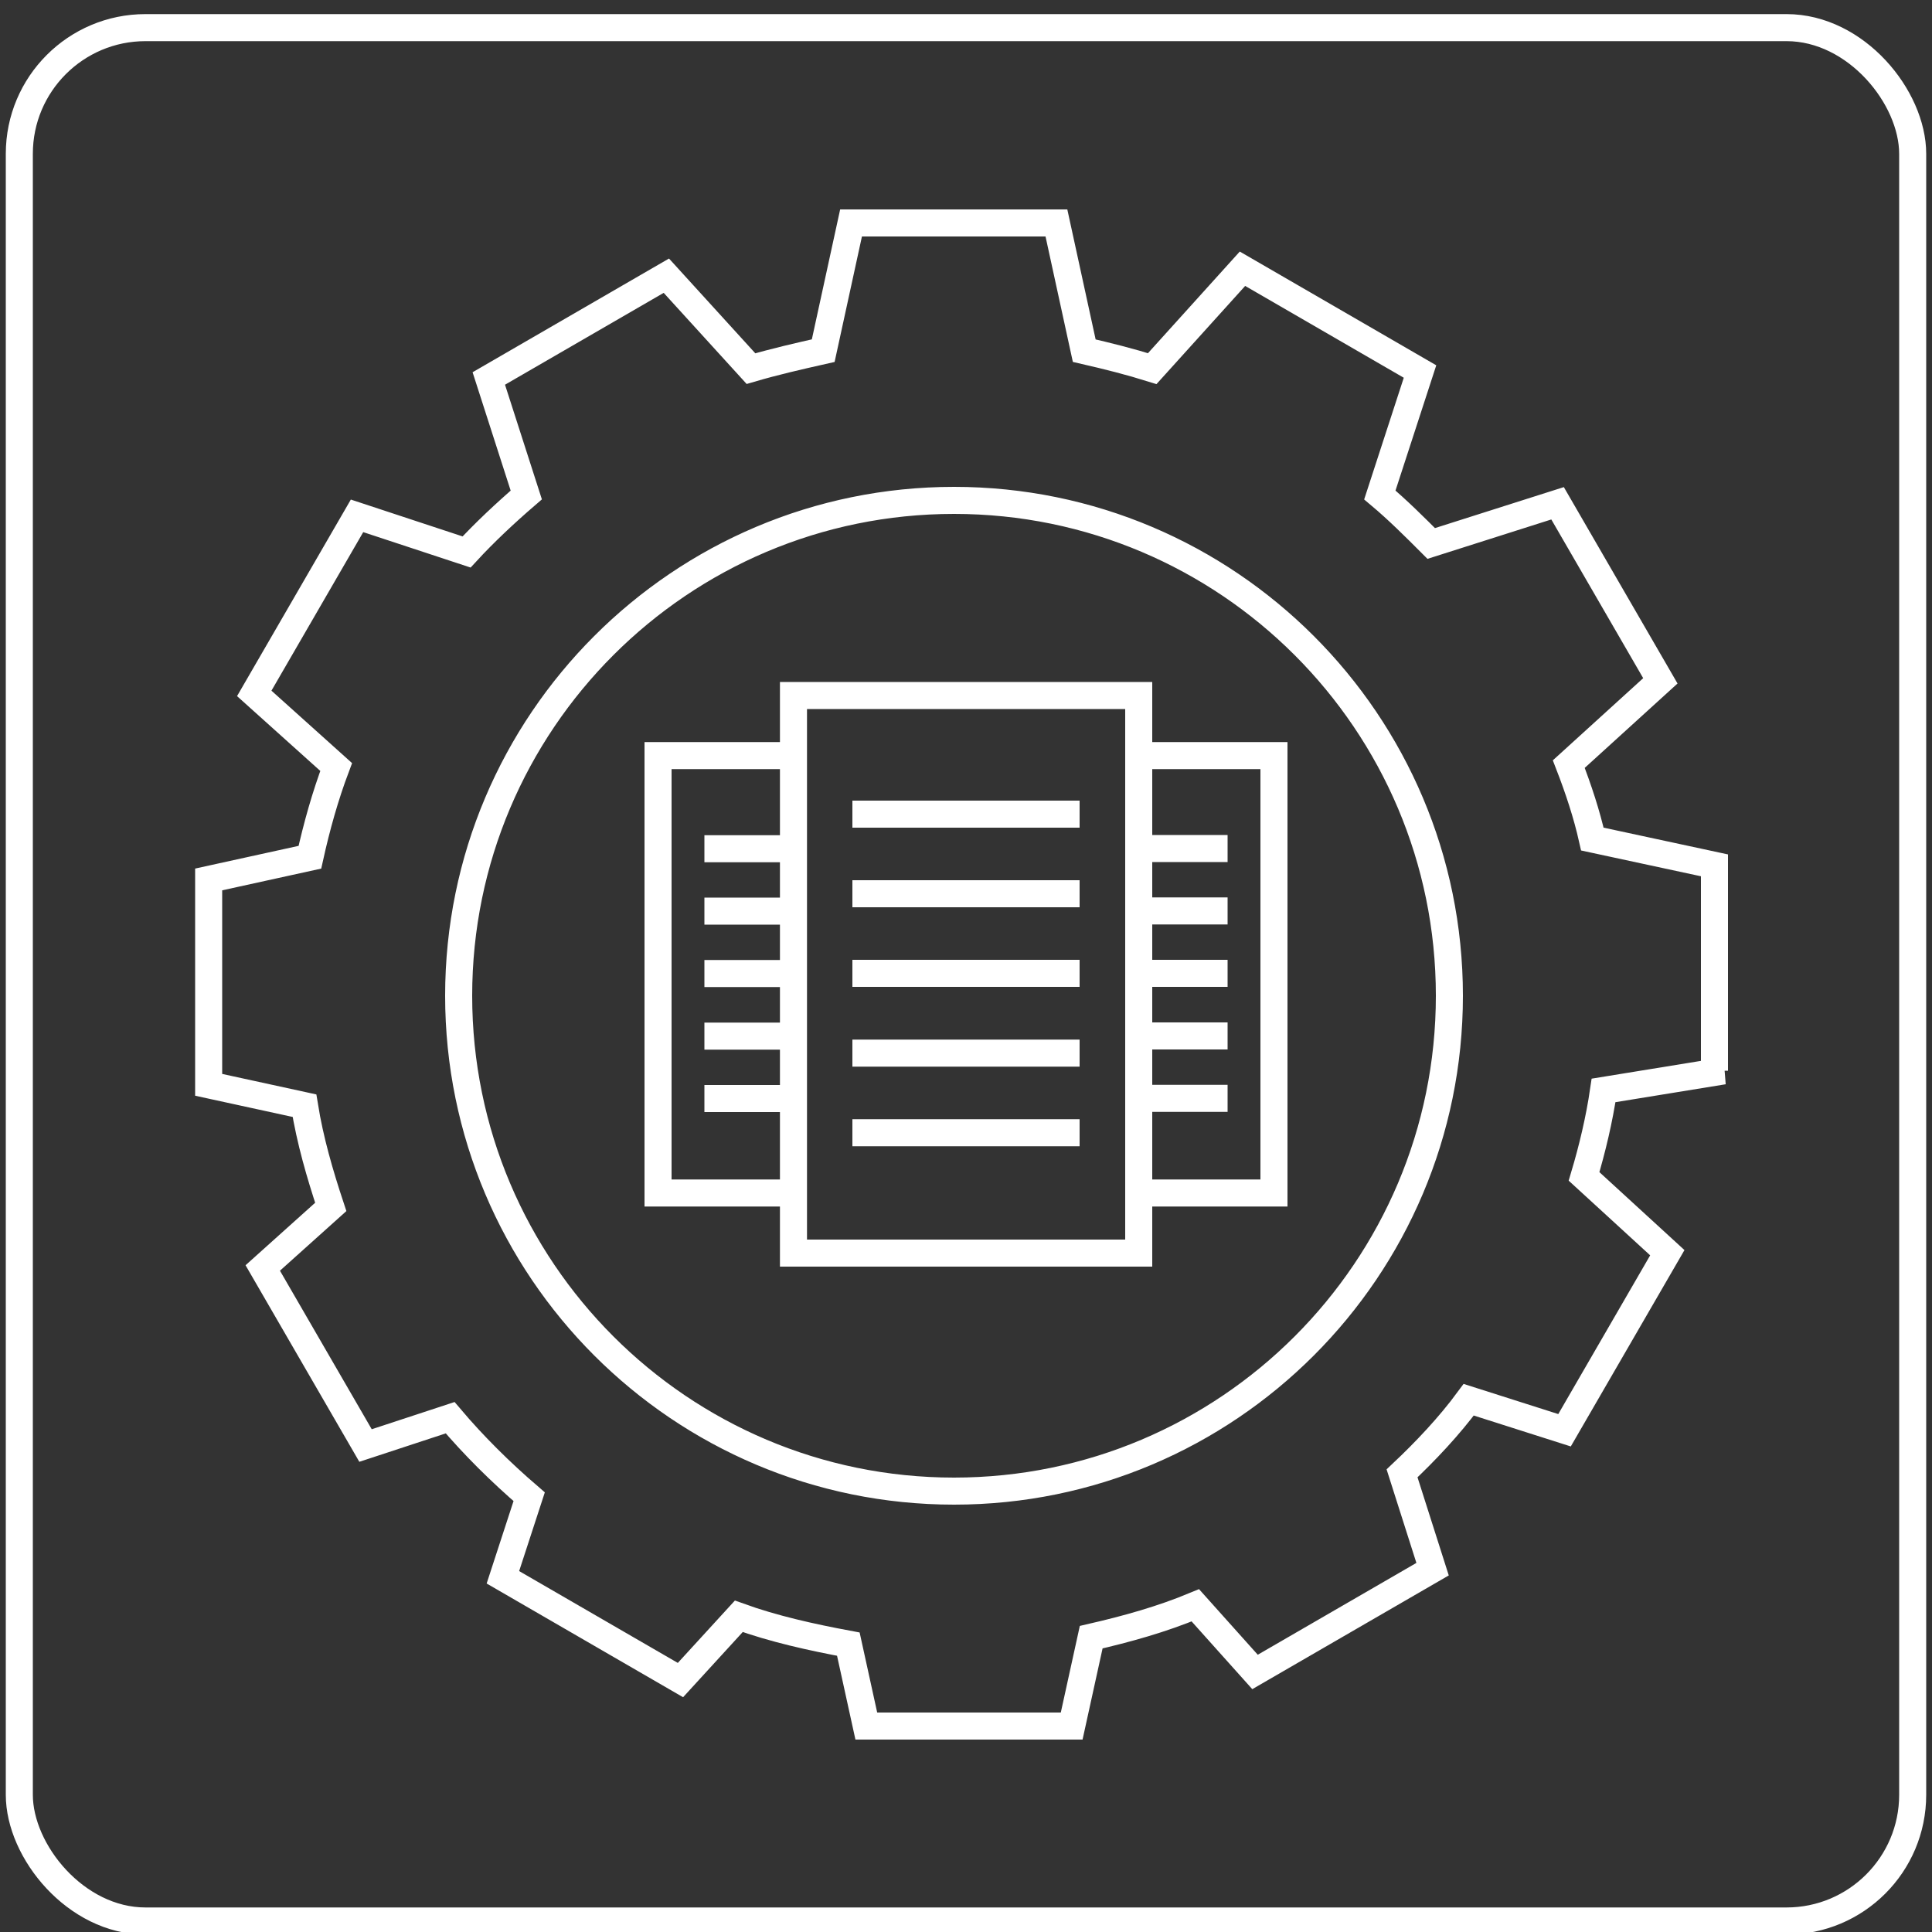 <?xml version="1.0" encoding="UTF-8"?>
<svg id="_圖層_1" data-name="圖層 1" xmlns="http://www.w3.org/2000/svg" viewBox="0 0 100 100">
  <rect x="0" y="0" width="100" height="100" fill="#333333" stroke="none"/>
  <g id="icon-0199-">
    <path d="M88.74,55.42v-10.63l-6.32-1.36c-.29-1.29-.72-2.59-1.22-3.88l4.74-4.31-5.32-9.19-6.54,2.08c-.86-.86-1.72-1.72-2.66-2.51l2.08-6.39-9.19-5.32-4.67,5.17c-1.15-.36-2.3-.65-3.52-.93l-1.44-6.61h-10.63l-1.44,6.61c-1.29.29-2.51.57-3.74.93l-4.38-4.81-9.19,5.32,1.94,6.03c-1.08.93-2.16,1.94-3.09,2.95l-5.67-1.87-5.32,9.19,4.24,3.81c-.57,1.51-1.01,3.09-1.36,4.67l-5.24,1.15v10.63l4.96,1.08c.29,1.8.79,3.52,1.36,5.24l-3.52,3.16,5.32,9.19,4.38-1.44c1.22,1.44,2.59,2.8,4.09,4.09l-1.36,4.17,9.19,5.32,3.02-3.3c1.8.65,3.74,1.08,5.67,1.44l.93,4.24h10.63l1.01-4.6c1.87-.43,3.66-.93,5.39-1.65l3.09,3.45,9.19-5.32-1.58-4.96c1.22-1.15,2.44-2.44,3.45-3.81l4.96,1.58,5.32-9.19-4.31-3.95c.43-1.44.79-2.95,1.01-4.45l6.21-1.01h-.46ZM75.02,51.54c0,14.15-11.49,25.64-25.64,25.64s-25.64-11.49-25.64-25.64,11.49-25.64,25.64-25.64,25.64,11.49,25.64,25.64Z" style="fill: none; stroke: #fff; stroke-width: 1.4px;"/>
  </g>
  <rect x="1" y="1.43" width="98" height="98" rx="6.53" ry="6.53" style="fill: none; stroke: #fff; stroke-width: 1.4px;"/>
  <g>
    <rect x="41.07" y="36" width="17.87" height="28.86" style="fill: none; stroke: #fff; stroke-width: 1.4px;"/>
    <line x1="44.12" y1="42.14" x2="55.88" y2="42.14" style="fill: none; stroke: #fff; stroke-width: 1.4px;"/>
    <line x1="44.12" y1="46.26" x2="55.88" y2="46.26" style="fill: none; stroke: #fff; stroke-width: 1.4px;"/>
    <line x1="44.12" y1="50.38" x2="55.88" y2="50.38" style="fill: none; stroke: #fff; stroke-width: 1.4px;"/>
    <line x1="44.12" y1="54.51" x2="55.88" y2="54.51" style="fill: none; stroke: #fff; stroke-width: 1.4px;"/>
    <line x1="44.12" y1="58.63" x2="55.88" y2="58.63" style="fill: none; stroke: #fff; stroke-width: 1.4px;"/>
    <polyline points="41.07 61.75 34.06 61.75 34.06 39.11 41.07 39.11" style="fill: none; stroke: #fff; stroke-width: 1.4px;"/>
    <line x1="36.46" y1="43.93" x2="41.07" y2="43.93" style="fill: none; stroke: #fff; stroke-width: 1.4px;"/>
    <line x1="36.46" y1="47.16" x2="41.07" y2="47.16" style="fill: none; stroke: #fff; stroke-width: 1.4px;"/>
    <line x1="36.46" y1="50.39" x2="41.07" y2="50.39" style="fill: none; stroke: #fff; stroke-width: 1.4px;"/>
    <line x1="36.46" y1="53.63" x2="41.07" y2="53.63" style="fill: none; stroke: #fff; stroke-width: 1.4px;"/>
    <line x1="36.46" y1="56.86" x2="41.07" y2="56.86" style="fill: none; stroke: #fff; stroke-width: 1.4px;"/>
    <polyline points="58.93 39.11 65.94 39.11 65.94 61.75 58.93 61.75" style="fill: none; stroke: #fff; stroke-width: 1.4px;"/>
    <line x1="63.54" y1="56.85" x2="58.93" y2="56.85" style="fill: none; stroke: #fff; stroke-width: 1.4px;"/>
    <line x1="63.54" y1="53.62" x2="58.93" y2="53.62" style="fill: none; stroke: #fff; stroke-width: 1.4px;"/>
    <line x1="63.54" y1="50.38" x2="58.93" y2="50.38" style="fill: none; stroke: #fff; stroke-width: 1.4px;"/>
    <line x1="63.54" y1="47.15" x2="58.93" y2="47.15" style="fill: none; stroke: #fff; stroke-width: 1.4px;"/>
    <line x1="63.54" y1="43.92" x2="58.93" y2="43.92" style="fill: none; stroke: #fff; stroke-width: 1.4px;"/>
  </g>
</svg>